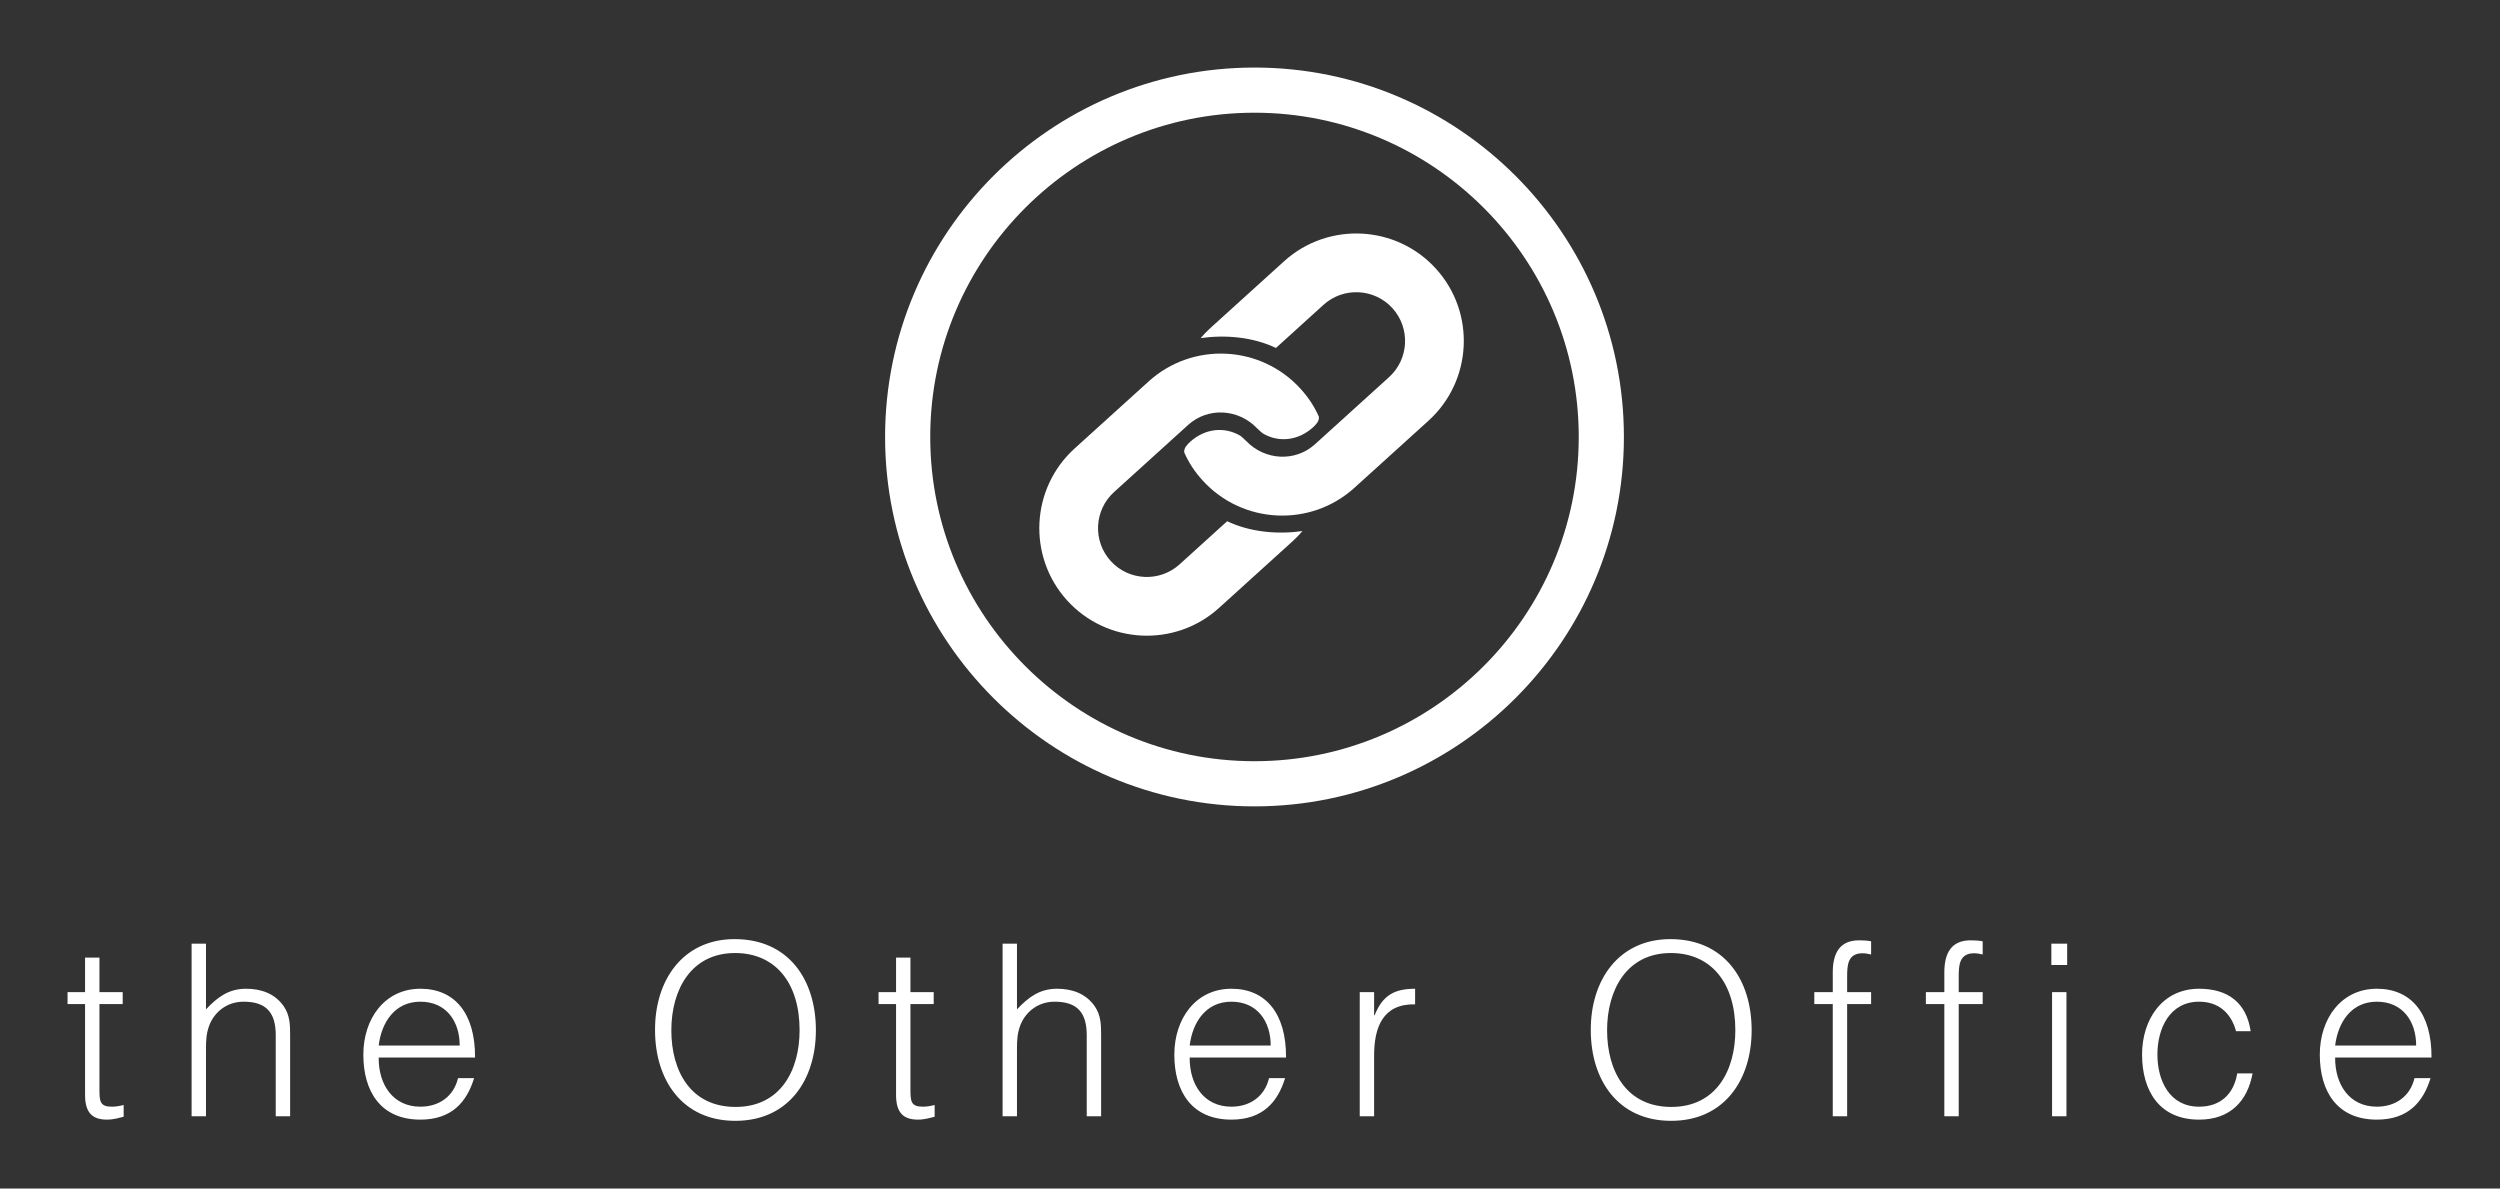 <?xml version="1.0" encoding="UTF-8"?>
<svg xmlns="http://www.w3.org/2000/svg" xmlns:xlink="http://www.w3.org/1999/xlink" version="1.1" width="3171.429" height="1507.739" viewBox="0 0 3171.429 1507.739">
  <rect x="0" y="0" width="3171.429" height="1507.739" fill="#333333" stroke="none"/>
  <g transform="scale(8.571) translate(10, 10)">
    <defs id="SvgjsDefs1041"></defs>
    <g id="SvgjsG1042" transform="matrix(1.215,0,0,1.215,114.924,-6.076)" fill="#fff">
      <path xmlns="http://www.w3.org/2000/svg" d="M49.999,95C25.188,95,5,74.813,5,49.999C5,25.187,25.188,5,49.999,5C74.812,5,95,25.187,95,49.999  C95,74.813,74.812,95,49.999,95z M49.999,10.5C28.22,10.5,10.5,28.219,10.5,49.999c0,21.782,17.72,39.5,39.499,39.5  c21.78,0,39.5-17.718,39.5-39.5C89.499,28.219,71.779,10.5,49.999,10.5z"></path>
      <g xmlns="http://www.w3.org/2000/svg">
        <path d="M48.969,50.473c2.259,2.376,5.969,2.617,8.398,0.417l9.024-8.177c2.432-2.2,2.617-5.968,0.417-8.397   c-2.202-2.429-5.972-2.615-8.4-0.415l-5.794,5.256c-2.807-1.337-6.135-1.628-9.171-1.201c0.353-0.409,0.724-0.808,1.138-1.184   l9.022-8.175c5.356-4.849,13.659-4.439,18.508,0.915c4.854,5.356,4.438,13.657-0.915,18.507l-9.026,8.175   c-5.353,4.848-13.656,4.438-18.506-0.915c-0.966-1.067-1.669-2.142-2.219-3.388c-0.085-0.536,0.39-0.997,0.731-1.313   c1.779-1.608,4.177-1.886,6.134-0.703C48.31,49.874,48.806,50.302,48.969,50.473z"></path>
        <path d="M50.316,48.947c-2.257-2.376-5.968-2.615-8.398-0.416l-9.023,8.177c-2.434,2.2-2.617,5.967-0.416,8.398   c2.2,2.428,5.967,2.613,8.397,0.411l5.797-5.254c2.805,1.337,6.133,1.628,9.171,1.2c-0.354,0.408-0.724,0.809-1.14,1.184   l-9.023,8.177c-5.354,4.85-13.66,4.437-18.507-0.915c-4.852-5.356-4.438-13.657,0.916-18.508l9.024-8.174   c5.354-4.848,13.657-4.438,18.509,0.916c0.963,1.067,1.668,2.14,2.219,3.386c0.086,0.536-0.389,0.997-0.731,1.313   c-1.778,1.608-4.177,1.886-6.133,0.704C50.978,49.547,50.479,49.118,50.316,48.947z"></path>
      </g>
    </g>
    <g id="SvgjsG1043" transform="matrix(0.887,0,0,0.887,-0.71,119.737)" fill="#fff">
      <path d="M10.16 38.12 l0 1.96 c-0.56 0.12 -1.6 0.48 -2.76 0.48 c-2.36 0 -3.68 -1.04 -3.68 -4.12 l0 -15.16 l-2.92 0 l0 -2 l2.92 0 l0 -5.76 l2.4 0 l0 5.76 l3.88 0 l0 2 l-3.88 0 l0 14.2 c0 2.04 0.08 2.92 2.08 2.92 c0.64 0 1.32 -0.12 1.96 -0.28 z M23.897 40 l-2.4 0 l0 -28.8 l2.4 0 l0 10.96 c1.92 -2.04 3.8 -3.44 6.68 -3.44 c2.52 0 4.84 0.8 6.32 2.96 c1 1.48 1.04 3.04 1.04 4.76 l0 13.56 l-2.4 0 l0 -13.52 c0 -3.72 -1.52 -5.6 -5.36 -5.6 c-2.96 0 -5 1.92 -5.76 4.04 c-0.48 1.32 -0.52 2.48 -0.52 3.92 l0 11.16 z M52.714 28.2 l13.52 0 c0 -4.04 -2.24 -7.32 -6.56 -7.32 c-4.24 0 -6.48 3.4 -6.96 7.32 z M68.794 30.2 l-16.08 0 c-0.04 4.48 2.36 8.2 6.96 8.2 c3.12 0 5.56 -1.72 6.28 -4.76 l2.68 0 c-1.2 3.92 -3.68 6.92 -8.96 6.92 c-6.64 0 -9.52 -4.72 -9.52 -10.84 c0 -6.04 3.6 -11 9.52 -11 c5.68 0 9.16 4.04 9.12 11.48 z M98.828 25.64 c-0.04 -8.4 4.68 -15.2 13.28 -15.2 c9 0 13.56 6.76 13.56 15.2 c0 8.28 -4.56 15.12 -13.44 15.12 s-13.4 -6.84 -13.4 -15.12 z M112.268 38.44 c7.48 0 10.68 -6.08 10.68 -12.8 c0 -8 -4.12 -12.88 -10.76 -12.88 c-7.4 0 -10.64 6.2 -10.64 12.88 c0 6.8 3.2 12.8 10.72 12.8 z M145.485 38.12 l0 1.96 c-0.56 0.12 -1.6 0.48 -2.76 0.48 c-2.36 0 -3.68 -1.04 -3.68 -4.12 l0 -15.16 l-2.92 0 l0 -2 l2.92 0 l0 -5.76 l2.4 0 l0 5.76 l3.88 0 l0 2 l-3.88 0 l0 14.2 c0 2.04 0.08 2.92 2.08 2.92 c0.64 0 1.32 -0.12 1.96 -0.28 z M159.222 40 l-2.4 0 l0 -28.8 l2.4 0 l0 10.96 c1.92 -2.04 3.8 -3.44 6.68 -3.44 c2.52 0 4.84 0.8 6.32 2.96 c1 1.48 1.04 3.04 1.04 4.76 l0 13.56 l-2.4 0 l0 -13.52 c0 -3.72 -1.52 -5.6 -5.36 -5.6 c-2.96 0 -5 1.92 -5.76 4.04 c-0.48 1.32 -0.52 2.48 -0.52 3.92 l0 11.16 z M188.039 28.2 l13.52 0 c0 -4.04 -2.24 -7.32 -6.56 -7.32 c-4.24 0 -6.48 3.4 -6.96 7.32 z M204.119 30.2 l-16.08 0 c-0.04 4.48 2.36 8.2 6.96 8.2 c3.12 0 5.56 -1.72 6.28 -4.76 l2.68 0 c-1.2 3.92 -3.68 6.92 -8.96 6.92 c-6.64 0 -9.52 -4.72 -9.52 -10.84 c0 -6.04 3.6 -11 9.52 -11 c5.68 0 9.16 4.04 9.12 11.48 z M218.816 29.84 l0 10.16 l-2.4 0 l0 -20.72 l2.4 0 l0 3.88 l0.08 0 c1.32 -3.32 3.28 -4.44 6.76 -4.44 l0 2.6 c-5.4 -0.12 -6.84 3.88 -6.84 8.52 z M254.97 25.64 c-0.04 -8.4 4.68 -15.2 13.28 -15.2 c9 0 13.56 6.76 13.56 15.2 c0 8.28 -4.56 15.12 -13.44 15.12 s-13.4 -6.84 -13.4 -15.12 z M268.41 38.44 c7.48 0 10.68 -6.08 10.68 -12.8 c0 -8 -4.12 -12.88 -10.76 -12.88 c-7.4 0 -10.64 6.2 -10.64 12.88 c0 6.8 3.2 12.8 10.72 12.8 z M295.347 21.28 l-3.08 0 l0 -2 l3.08 0 l0 -3.28 c0 -3.28 1.2 -5.36 4.4 -5.36 c0.72 0 1.36 0.04 2 0.16 l0 2.2 c-0.48 -0.12 -1 -0.2 -1.44 -0.2 c-2.48 0 -2.56 2.04 -2.56 3.92 l0 2.56 l4 0 l0 2 l-4 0 l0 18.72 l-2.4 0 l0 -18.72 z M313.964 21.28 l-3.08 0 l0 -2 l3.08 0 l0 -3.28 c0 -3.28 1.2 -5.36 4.4 -5.36 c0.72 0 1.36 0.04 2 0.16 l0 2.2 c-0.48 -0.12 -1 -0.2 -1.44 -0.2 c-2.48 0 -2.56 2.04 -2.56 3.92 l0 2.56 l4 0 l0 2 l-4 0 l0 18.72 l-2.4 0 l0 -18.72 z M334.341 40 l-2.4 0 l0 -20.72 l2.4 0 l0 20.72 z M334.461 14.76 l-2.64 0 l0 -3.56 l2.64 0 l0 3.56 z M365.078 25.8 l-2.44 0 c-0.84 -3.08 -2.96 -4.92 -6.16 -4.92 c-4.92 0 -6.96 4.48 -6.96 8.8 c0 4.36 2 8.72 6.96 8.72 c3.56 0 5.8 -2.12 6.36 -5.56 l2.56 0 c-0.84 4.6 -3.72 7.72 -8.92 7.72 c-6.6 0 -9.52 -4.76 -9.52 -10.88 c0 -5.76 3.32 -10.96 9.52 -10.96 c4.76 0 7.88 2.28 8.6 7.08 z M379.175 28.2 l13.52 0 c0 -4.04 -2.24 -7.32 -6.56 -7.32 c-4.24 0 -6.48 3.4 -6.96 7.32 z M395.255 30.2 l-16.08 0 c-0.04 4.48 2.36 8.2 6.96 8.2 c3.12 0 5.56 -1.72 6.28 -4.76 l2.68 0 c-1.2 3.92 -3.68 6.92 -8.96 6.92 c-6.64 0 -9.52 -4.72 -9.52 -10.84 c0 -6.04 3.6 -11 9.52 -11 c5.68 0 9.16 4.04 9.12 11.48 z"></path>
    </g>
  </g>
</svg>
